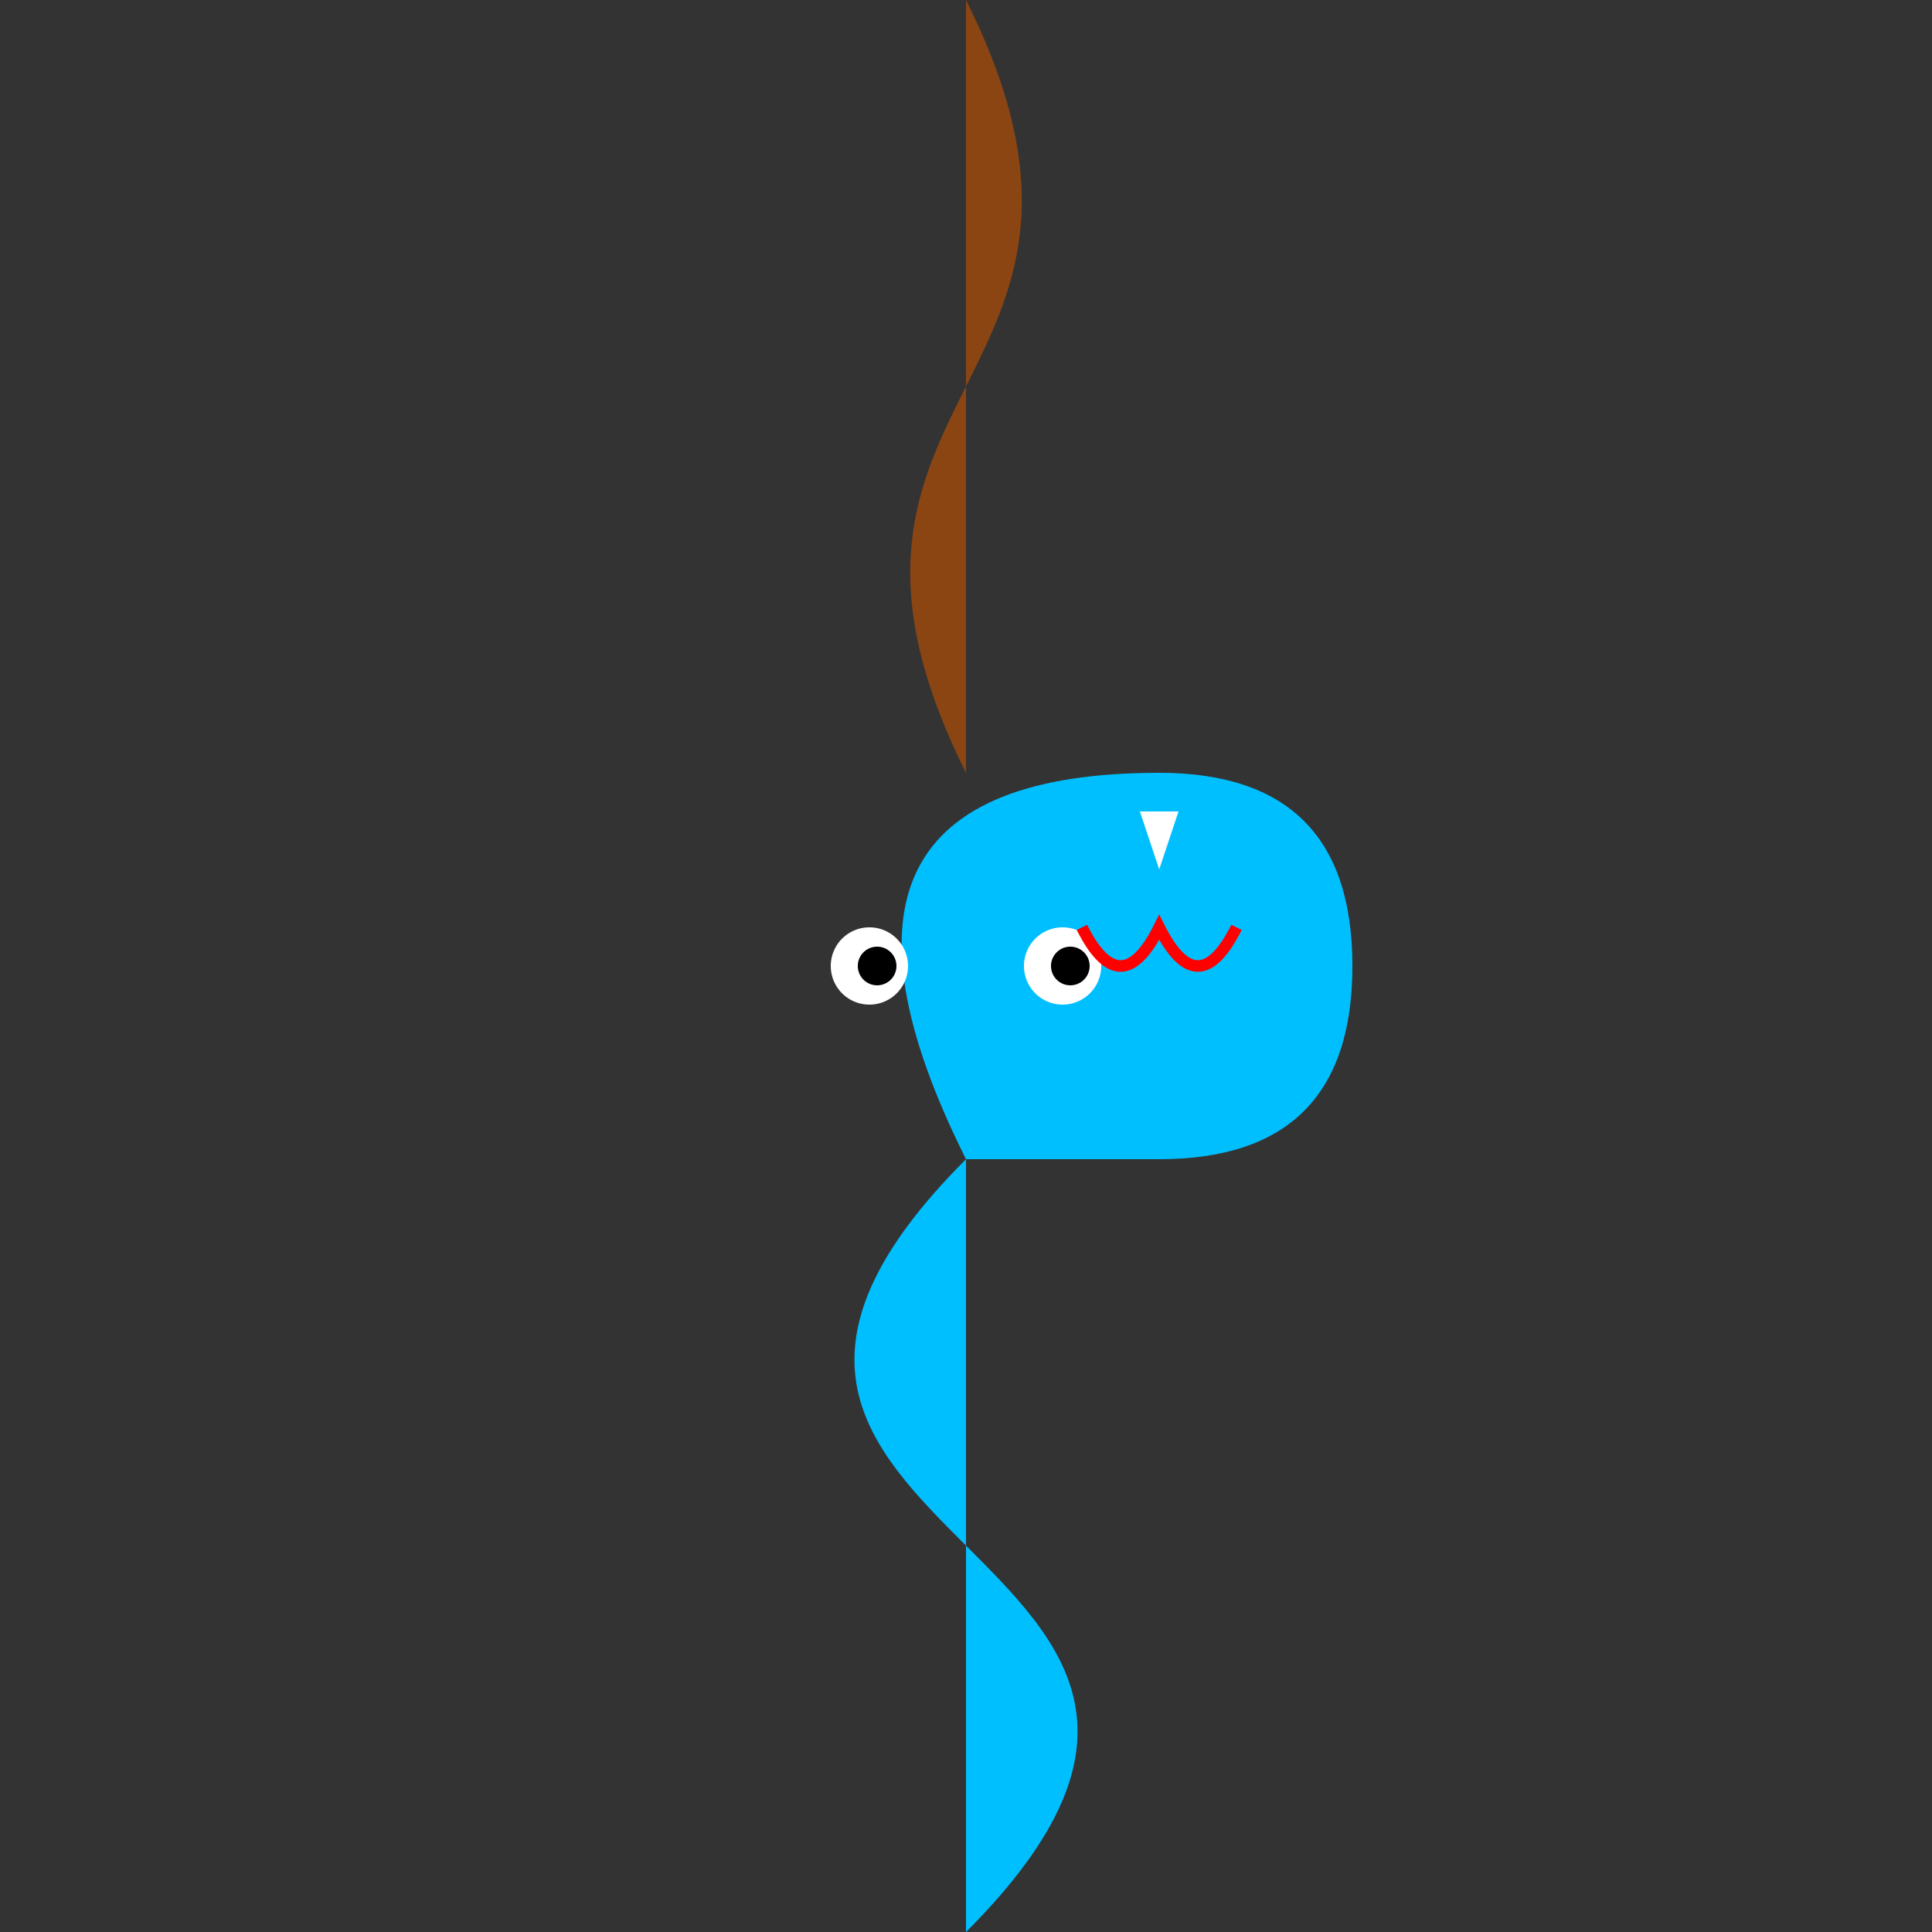 <!--

Generated by DrawGPT.
Free, open source, AI generated images in SVG, PNG, and HTML Canvas format.
https://drawgpt.ai

Created: 2023-09-26T05:26:08.657Z
Link: https://drawgpt.ai/prompt/26826/

-->
<svg xmlns="http://www.w3.org/2000/svg" xmlns:xlink="http://www.w3.org/1999/xlink" width="500" height="500"><rect width="100%" height="100%" fill="#333333" stroke="none"/><defs/><g><path fill="#00bfff" stroke="none" paint-order="stroke fill markers" d=" M 250 300 C 150 400 350 400 250 500"/><path fill="#00bfff" stroke="none" paint-order="stroke fill markers" d=" M 250 300 Q 200 200 300 200 Q 350 200 350 250 Q 350 300 300 300"/><path fill="#ffffff" stroke="none" paint-order="stroke fill markers" d=" M 285 250 A 10 10 0 1 1 285 249.99"/><path fill="#ffffff" stroke="none" paint-order="stroke fill markers" d=" M 235 250 A 10 10 0 1 1 235 249.99"/><path fill="#000000" stroke="none" paint-order="stroke fill markers" d=" M 282 250 A 5 5 0 1 1 282 249.995"/><path fill="#000000" stroke="none" paint-order="stroke fill markers" d=" M 232 250 A 5 5 0 1 1 232 249.995"/><path fill="#8b4513" stroke="none" paint-order="stroke fill markers" d=" M 250 200 C 200 100 300 100 250 0"/><path fill="#ffffff" stroke="none" paint-order="stroke fill markers" d=" M 295 210 L 305 210 L 300 225"/><path fill="none" stroke="#ff0000" paint-order="fill stroke markers" d=" M 280 240 Q 290 260 300 240 Q 310 260 320 240" stroke-miterlimit="10" stroke-width="3" stroke-dasharray=""/></g></svg>